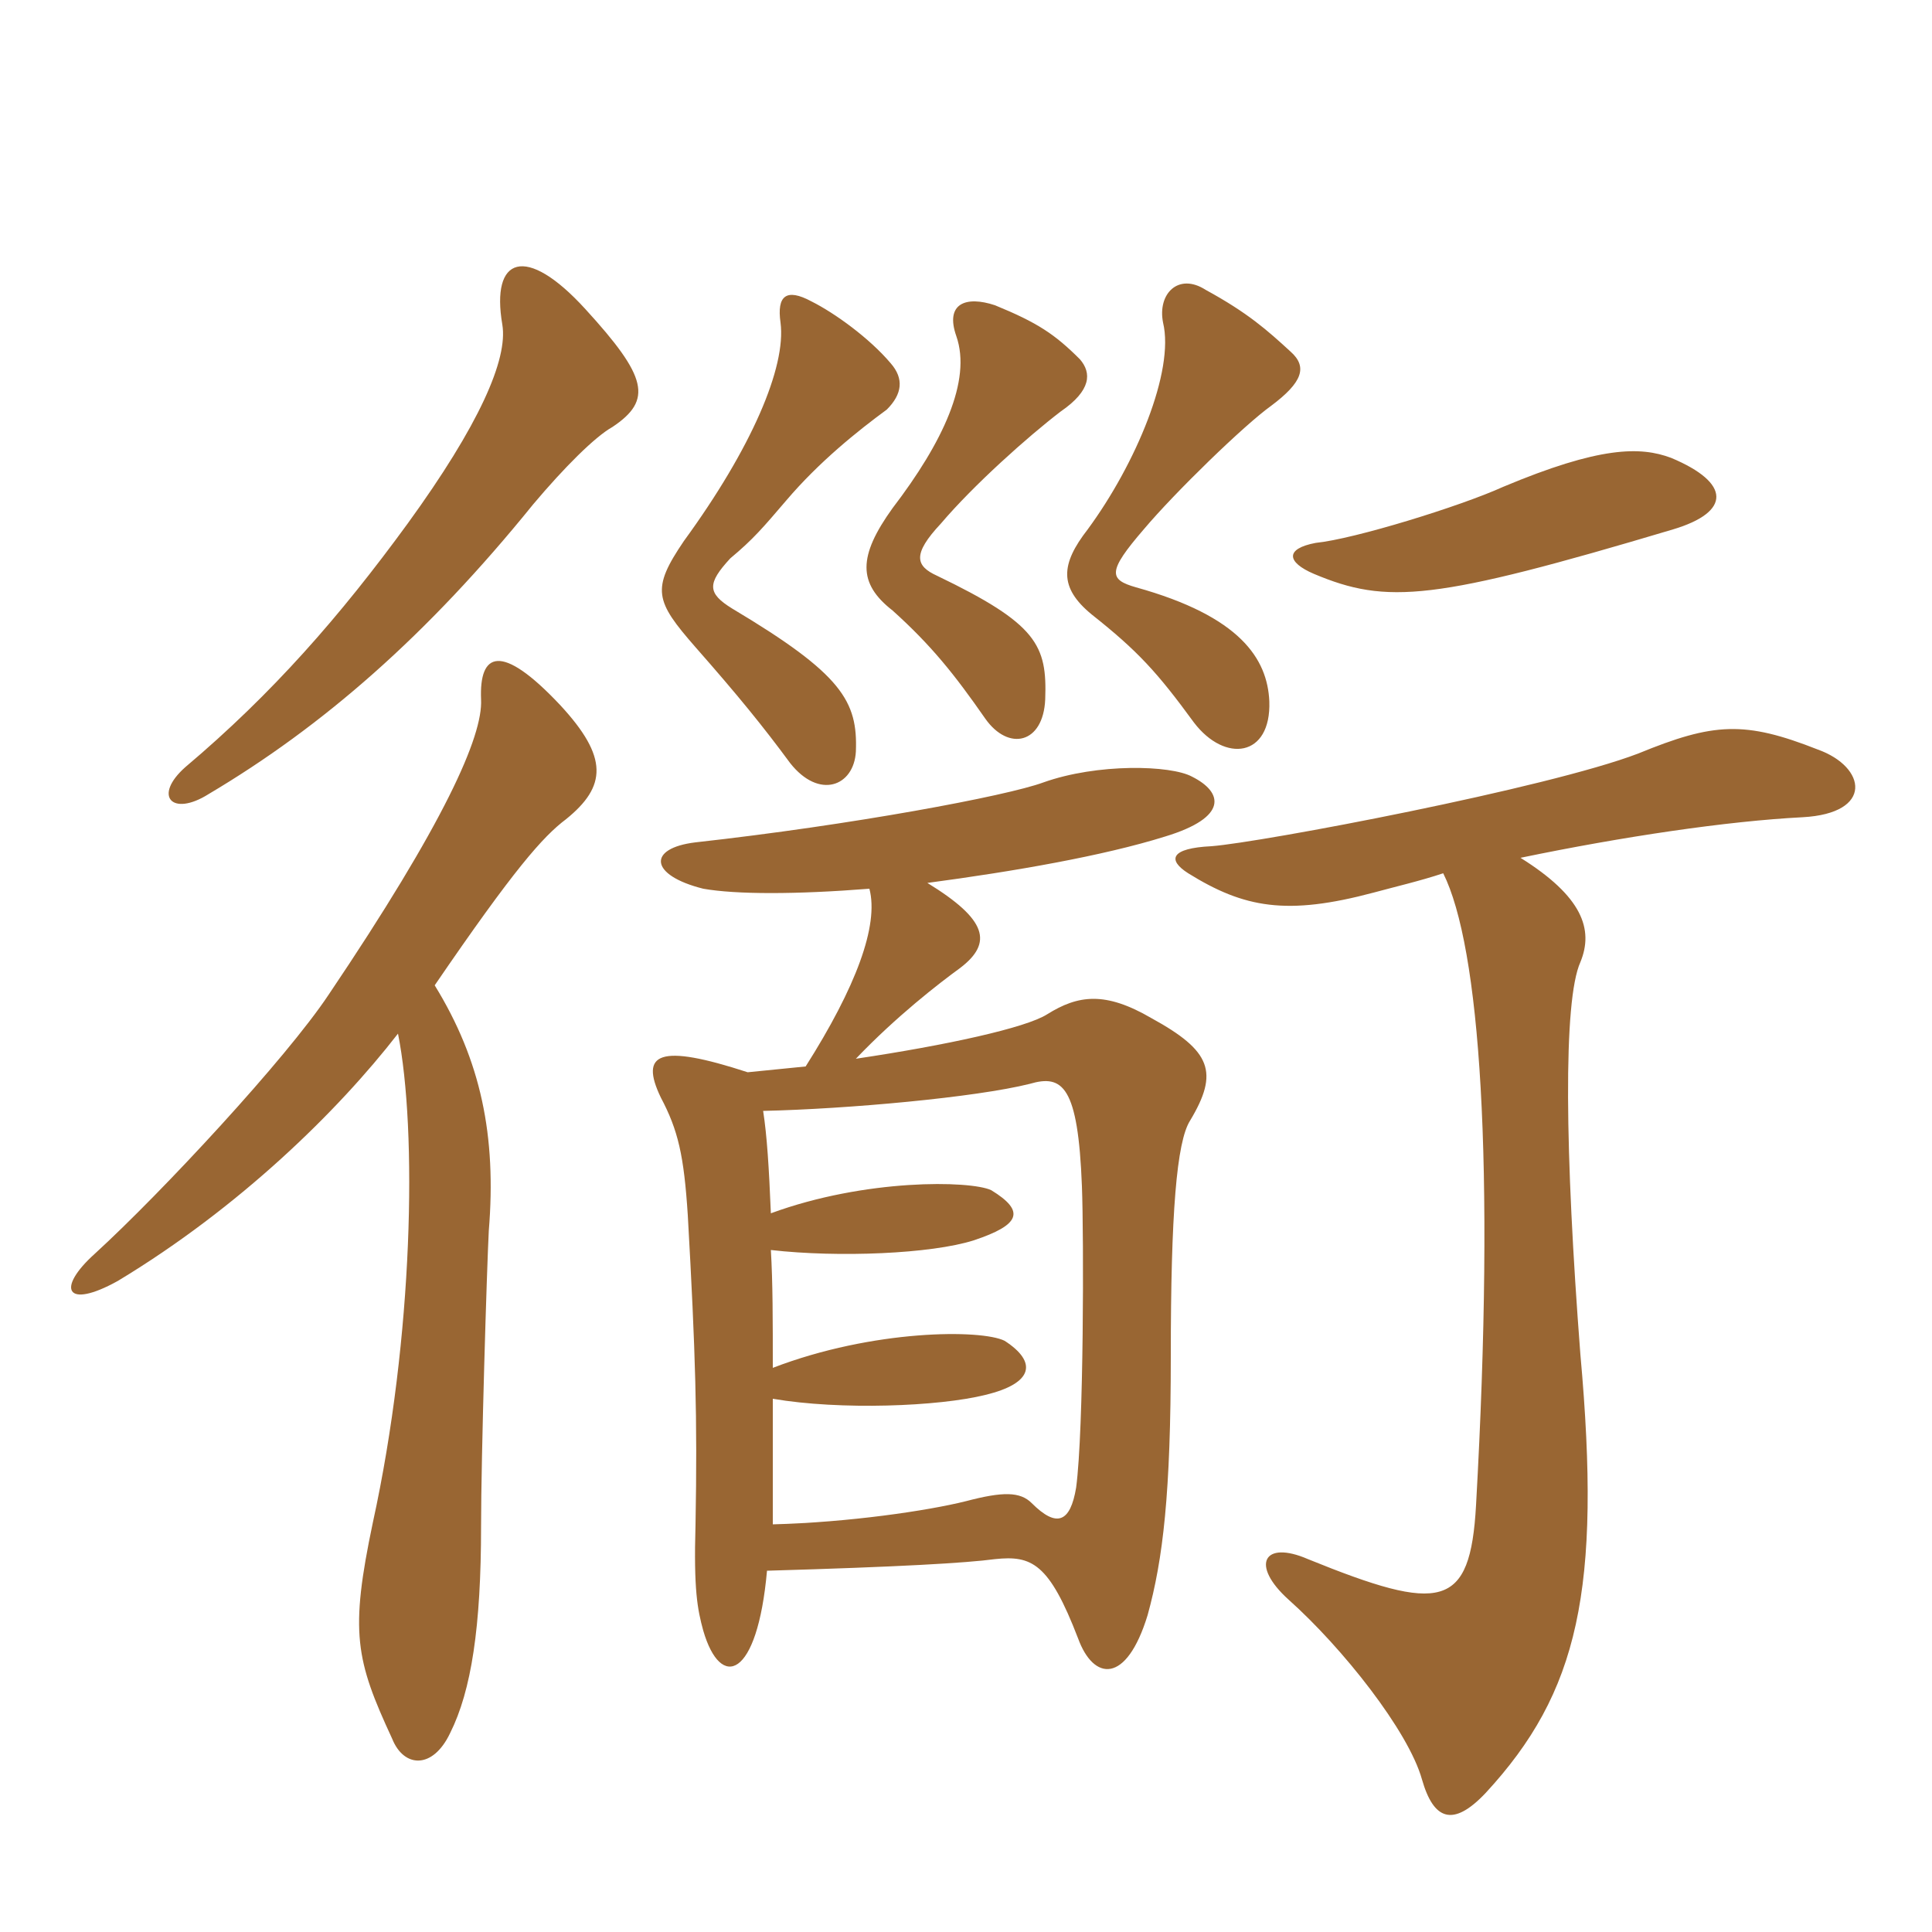 <svg xmlns="http://www.w3.org/2000/svg" xmlns:xlink="http://www.w3.org/1999/xlink" width="150" height="150"><path fill="#996633" padding="10" d="M66.45 58.35C66.60 54.45 65.40 52.35 56.85 47.25C54.90 46.05 54.90 45.30 56.70 43.35C58.50 41.85 59.25 40.95 61.05 38.85C63.60 35.85 66.60 33.45 68.85 31.80C70.05 30.60 70.20 29.40 69.15 28.20C67.50 26.25 64.80 24.30 63 23.40C61.05 22.35 60.30 22.95 60.60 25.05C61.05 28.50 58.35 34.80 53.10 42C50.55 45.75 50.85 46.65 54 50.25C57.30 54 59.25 56.40 61.35 59.25C63.60 62.10 66.30 61.05 66.45 58.35ZM83.85 27.90C81.90 25.95 80.55 25.05 77.25 23.70C75 22.95 73.35 23.55 74.25 26.10C75.45 29.55 73.20 34.35 69.30 39.45C66.60 43.20 66.60 45.30 69.30 47.40C72.30 50.10 74.10 52.35 76.50 55.80C78.30 58.35 81 57.75 81.15 54.30C81.30 50.10 80.55 48.45 72.75 44.70C71.10 43.95 70.80 43.05 73.05 40.65C75.60 37.65 79.80 33.90 82.35 31.95C84.75 30.30 84.75 28.95 83.85 27.90ZM98.55 54.45C98.40 51.15 96.30 47.85 88.20 45.60C86.10 45 85.95 44.40 88.80 41.10C91.20 38.25 96.60 33 98.70 31.50C101.10 29.70 101.55 28.50 100.20 27.30C98.40 25.65 96.90 24.30 93.60 22.50C91.50 21.15 89.85 22.80 90.30 25.05C91.20 28.80 88.20 36 84.45 41.10C82.35 43.80 82.20 45.60 84.75 47.70C88.35 50.55 89.85 52.20 92.70 56.10C95.10 59.25 98.70 58.80 98.55 54.45ZM59.85 94.20C59.70 90.60 59.55 88.20 59.25 86.25C65.85 86.10 75.75 85.20 79.95 84.15C82.50 83.40 83.70 84.30 84 92.10C84.15 96 84.15 111 83.55 115.50C83.10 118.20 82.05 118.65 80.10 116.70C79.20 115.80 77.85 115.80 75 116.55C72 117.30 65.85 118.20 60 118.35C60 114.75 60 111.45 60 108.60C65.25 109.50 72.90 109.20 76.50 108.30C80.25 107.40 80.55 105.75 78 104.10C76.20 103.20 67.80 103.20 60 106.20C60 102.45 60 99.60 59.85 97.05C65.10 97.65 72.30 97.35 75.60 96.30C79.20 95.10 79.65 94.05 76.95 92.40C75.30 91.65 67.20 91.50 59.85 94.20ZM67.50 69C68.25 71.85 66.45 76.65 62.55 82.80C61.05 82.95 59.55 83.10 58.05 83.25C51.15 81 49.65 81.75 51.30 85.20C52.65 87.75 53.10 89.70 53.40 94.35C54 105 54.15 110.10 54 118.35C53.85 123.45 54.15 124.95 54.60 126.60C55.95 131.25 58.80 130.35 59.55 121.95C69.90 121.65 75 121.35 77.25 121.05C80.10 120.75 81.45 121.35 83.70 127.20C84.90 130.50 87.45 130.80 89.10 125.40C90.30 121.05 90.90 115.95 90.90 105.30C90.90 94.20 91.35 88.65 92.40 87C94.65 83.25 94.05 81.60 89.40 79.05C85.80 76.95 83.70 77.25 81.30 78.75C79.65 79.80 73.50 81.15 66.45 82.20C69.60 78.90 72.90 76.35 74.55 75.15C77.10 73.20 76.65 71.40 72 68.55C78.75 67.65 85.65 66.45 90.45 64.95C95.40 63.45 94.95 61.50 92.55 60.30C90.90 59.40 85.20 59.25 81 60.75C78.15 61.80 66.15 64.05 54 65.40C50.25 65.85 50.40 67.95 54.60 69C57.15 69.45 61.80 69.45 67.50 69ZM112.05 67.80C114.90 73.50 116.10 90.15 114.60 116.85C114.15 124.95 111.90 125.25 101.55 121.05C98.10 119.55 97.05 121.50 100.05 124.20C104.25 127.95 109.35 134.40 110.40 138.15C111.30 141.30 112.80 141.90 115.35 139.20C122.55 131.40 124.35 123.45 122.70 105.15C121.50 89.55 121.35 77.70 122.70 74.70C123.75 72.15 122.85 69.60 118.05 66.60C126 64.95 134.10 63.75 139.95 63.45C145.50 63.15 144.90 59.55 141.15 58.20C135.45 55.95 133.05 56.10 127.20 58.50C120.15 61.20 97.95 65.40 94.05 65.70C90.90 65.85 90.60 66.75 92.25 67.80C96.60 70.50 99.90 71.10 106.65 69.30C108.30 68.85 110.25 68.40 112.05 67.80ZM30.90 80.25C32.40 87.75 32.10 103.80 28.95 118.20C27.15 126.75 27.60 128.85 30.45 135C31.35 137.25 33.60 137.40 34.95 134.55C36.60 131.25 37.35 126.30 37.35 118.50C37.35 113.10 37.80 98.40 37.95 95.55C38.55 88.20 37.35 82.35 33.75 76.50C39.90 67.50 42.15 64.95 43.95 63.60C47.10 61.05 47.25 58.80 43.50 54.75C38.85 49.80 37.20 50.70 37.35 54.30C37.50 57.15 34.50 63.90 25.50 77.25C22.20 82.20 12.60 92.55 7.35 97.35C4.35 100.05 5.10 101.70 9.15 99.45C18.60 93.75 26.25 86.25 30.90 80.25ZM129.90 41.10C134.40 39.75 134.40 37.50 129.75 35.55C127.35 34.65 124.20 34.65 116.70 37.80C113.40 39.30 105.15 41.85 102.15 42.15C99.75 42.60 99.90 43.65 102 44.55C107.70 46.95 111.30 46.65 129.90 41.10ZM47.55 33.15C50.70 31.05 50.25 29.25 45.45 24C40.80 18.90 38.10 19.95 39 25.20C39.45 27.90 37.20 33 31.65 40.65C26.40 47.85 21.15 53.85 14.40 59.55C11.85 61.80 13.35 63.45 16.20 61.65C25.05 56.40 33.15 49.35 41.40 39.15C43.80 36.30 46.20 33.90 47.55 33.15Z"/></svg>